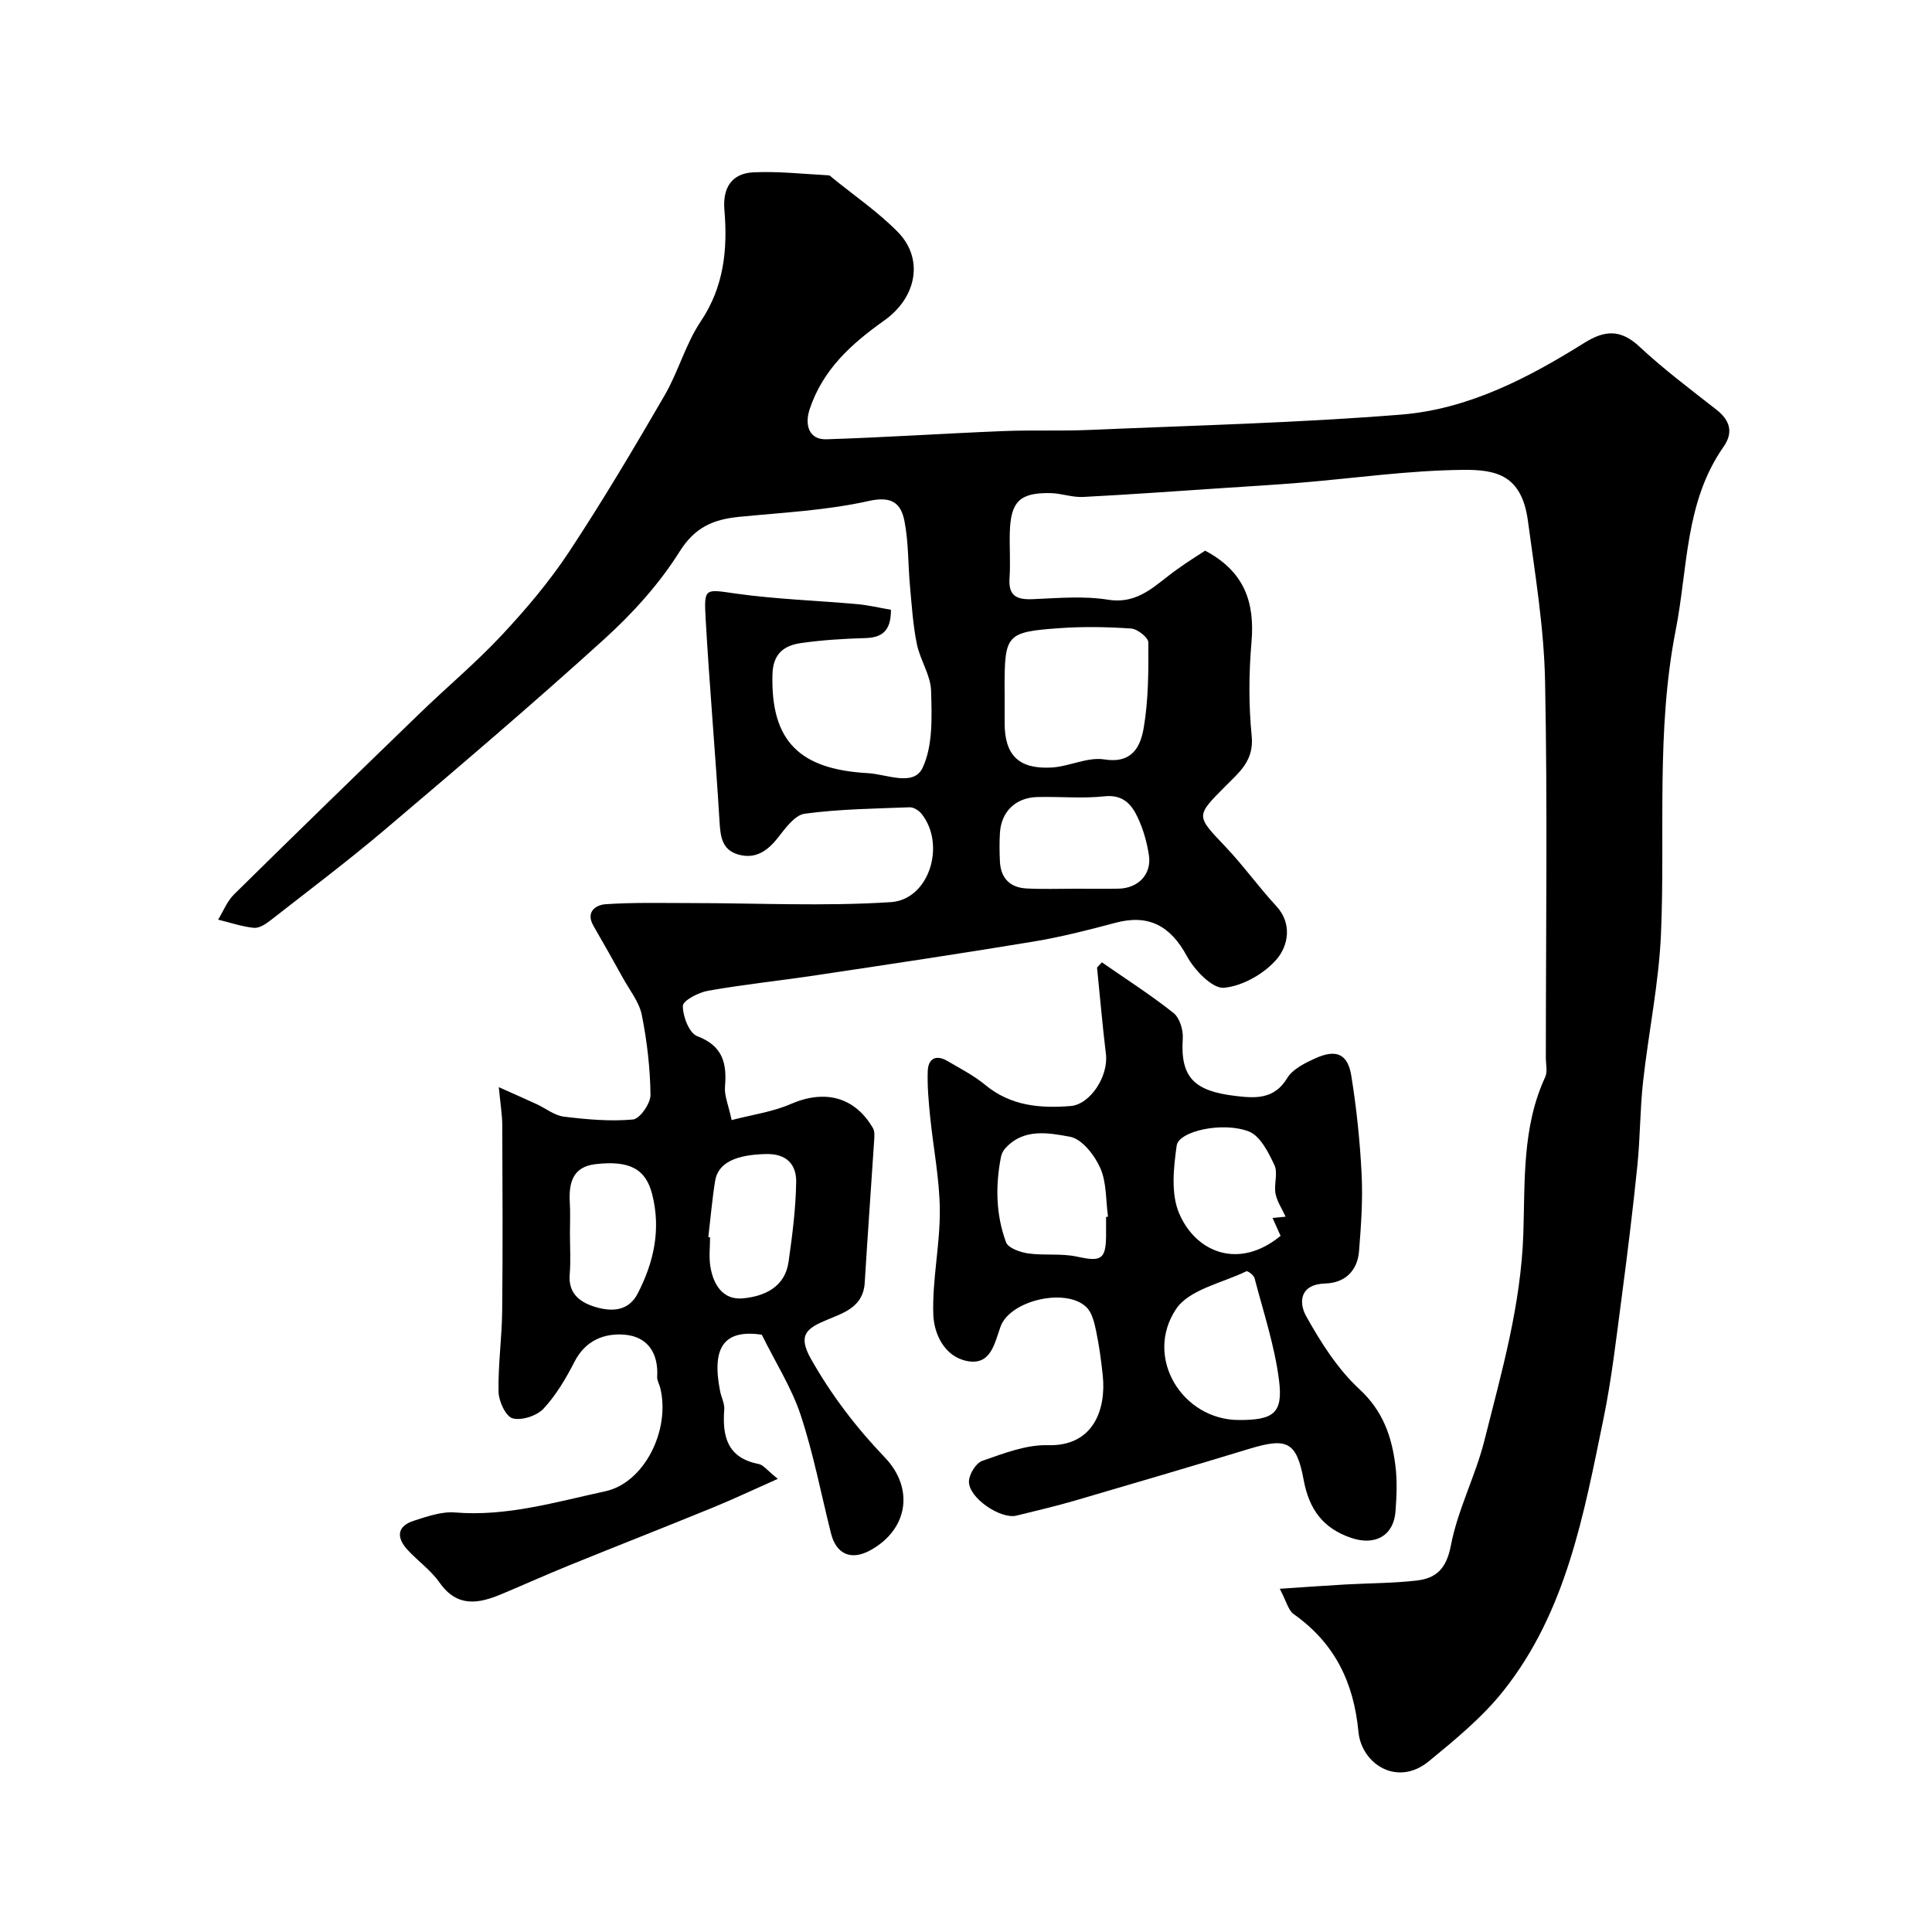 <svg enable-background="new 0 0 400 400" viewBox="0 0 400 400" xmlns="http://www.w3.org/2000/svg"><path d="m249.51 114.01c8.18 4.33 10.3 10.74 9.6 18.91-.56 6.45-.6 13.04.04 19.47.51 5.09-2.59 7.51-5.45 10.39-6.19 6.22-6.08 6.1-.04 12.46 3.73 3.92 6.9 8.37 10.57 12.34 3.43 3.7 2.39 8.26.21 10.88-2.57 3.08-7.11 5.68-11.02 6.05-2.4.22-6.12-3.66-7.68-6.54-3.4-6.29-7.93-8.75-14.78-6.92-5.61 1.5-11.26 2.94-16.98 3.89-14.99 2.48-30.02 4.73-45.04 6.98-7.44 1.12-14.94 1.9-22.34 3.2-1.97.35-5.21 2.03-5.22 3.14-.03 2.15 1.31 5.63 2.96 6.26 5.29 2.01 6.18 5.57 5.76 10.47-.16 1.84.71 3.77 1.38 6.91 4.28-1.12 8.48-1.69 12.22-3.32 7.04-3.06 13.26-1.52 17.04 5 .38.65.3 1.63.25 2.45-.64 9.86-1.36 19.71-1.96 29.57-.3 4.99-4.36 6.21-7.82 7.66-4.11 1.72-6.15 3.07-3.31 8.09 4.25 7.51 9.35 14.19 15.27 20.37 6.2 6.47 4.81 14.99-3 19.26-3.95 2.16-7.04.83-8.13-3.54-2.05-8.17-3.63-16.49-6.27-24.47-1.86-5.62-5.15-10.77-8.05-16.64-7.61-1.1-10.48 2.34-8.63 11.7.25 1.28.95 2.56.86 3.8-.43 5.58.64 10.01 7.11 11.27 1 .19 1.8 1.35 3.98 3.08-5.05 2.24-9.21 4.21-13.46 5.95-9.9 4.05-19.87 7.95-29.78 11.98-4.68 1.9-9.29 3.98-13.95 5.93-4.77 2-9.19 2.82-12.83-2.37-1.79-2.55-4.48-4.45-6.63-6.78-2.32-2.52-2.28-4.89 1.3-6.04 2.75-.88 5.74-1.94 8.52-1.71 10.74.88 20.87-2.18 31.09-4.38 8.07-1.74 13.52-12.62 11.41-21.36-.19-.79-.69-1.57-.65-2.33.3-4.89-1.95-8.31-6.68-8.73-4.22-.37-8.14 1.14-10.41 5.55-1.78 3.46-3.81 6.93-6.43 9.75-1.39 1.49-4.53 2.52-6.41 2.01-1.41-.38-2.87-3.53-2.91-5.47-.12-5.58.69-11.17.75-16.76.14-12.83.07-25.66.02-38.49-.01-2.09-.37-4.18-.72-7.84 2.95 1.32 5.39 2.38 7.79 3.49 1.9.87 3.71 2.36 5.68 2.61 4.74.58 9.59 1.02 14.31.59 1.42-.13 3.66-3.34 3.63-5.11-.07-5.53-.72-11.11-1.8-16.53-.54-2.68-2.49-5.09-3.87-7.59-2.02-3.65-4.07-7.27-6.15-10.88-1.69-2.94.58-4.33 2.51-4.46 5.82-.4 11.69-.24 17.53-.24 13.84 0 27.73.7 41.52-.19 8-.52 11.47-11.94 6.36-18.31-.55-.68-1.64-1.36-2.45-1.33-7.25.28-14.55.36-21.72 1.33-2.08.28-4.04 3.06-5.61 5.04-2.16 2.73-4.62 4.38-8.08 3.43-3.51-.97-3.77-3.83-3.96-7.02-.84-13.98-2.08-27.93-2.87-41.91-.36-6.46-.11-6.01 6.37-5.1 8.28 1.16 16.68 1.42 25.01 2.17 2.35.21 4.68.77 6.99 1.17.02 4.39-1.83 5.76-5.34 5.86-4.44.13-8.89.4-13.28 1.03-3.5.5-5.8 2.17-5.91 6.49-.37 13.78 5.58 19.66 19.73 20.44 3.97.22 9.5 2.87 11.37-1.14 2.15-4.6 1.89-10.56 1.74-15.91-.09-3.25-2.28-6.39-2.95-9.7-.8-3.93-1.05-7.98-1.42-11.99-.41-4.48-.28-9.05-1.14-13.44-.72-3.69-2.6-5.25-7.43-4.16-8.75 1.96-17.85 2.39-26.83 3.28-5.28.53-9.11 2.1-12.31 7.21-4.19 6.68-9.71 12.77-15.58 18.1-14.8 13.42-30.02 26.39-45.26 39.31-7.74 6.56-15.86 12.68-23.86 18.93-.98.77-2.35 1.65-3.44 1.54-2.5-.26-4.93-1.1-7.39-1.7 1.08-1.75 1.86-3.8 3.28-5.21 12.81-12.63 25.71-25.16 38.64-37.67 5.6-5.41 11.6-10.43 16.9-16.12 5.02-5.38 9.84-11.08 13.88-17.21 6.95-10.53 13.4-21.41 19.74-32.33 2.84-4.9 4.34-10.63 7.47-15.3 4.83-7.2 5.6-14.94 4.91-23.09-.39-4.61 1.52-7.57 6-7.79 5.17-.25 10.39.35 15.59.62.28.01.55.34.81.55 4.54 3.7 9.44 7.04 13.51 11.19 5.33 5.42 4.05 13.43-2.81 18.31-6.79 4.83-12.69 10.1-15.44 18.35-1.11 3.33-.12 6.36 3.46 6.25 12.21-.39 24.41-1.21 36.62-1.7 5.98-.24 11.99.02 17.97-.24 21.47-.93 42.98-1.45 64.39-3.17 13.88-1.11 26.25-7.54 37.95-14.86 4.19-2.62 7.49-2.86 11.37.76 5.02 4.69 10.56 8.84 15.98 13.09 2.85 2.23 3.52 4.74 1.45 7.69-8.01 11.44-7.36 25.05-9.89 37.92-4.1 20.86-2.16 41.92-3.05 62.89-.44 10.27-2.59 20.45-3.72 30.7-.63 5.74-.58 11.55-1.17 17.29-.93 9.11-2.05 18.21-3.25 27.29-1.12 8.42-2.07 16.9-3.78 25.2-4.07 19.76-7.68 39.85-20.68 56.23-4.38 5.52-10.01 10.14-15.5 14.64-6.51 5.32-13.9.54-14.54-6.14-.98-10.29-4.95-18.38-13.41-24.36-1.12-.79-1.49-2.63-2.88-5.24 5.28-.35 9.43-.66 13.58-.89 4.93-.28 9.89-.25 14.79-.82 4.07-.47 6.15-2.5 7.06-7.26 1.42-7.43 5.1-14.39 6.95-21.77 3.54-14.07 7.55-27.95 8.05-42.77.36-10.79-.28-22.09 4.53-32.44.51-1.1.13-2.63.13-3.97 0-26 .36-52-.16-77.98-.22-11.09-2.07-22.16-3.55-33.19-1.27-9.43-6.46-10.63-13.35-10.57-11.3.1-22.59 1.74-33.89 2.67-5.26.43-10.52.74-15.79 1.09-9.69.64-19.38 1.35-29.08 1.85-2.24.11-4.51-.76-6.78-.8-6.32-.11-8.2 1.76-8.38 8.13-.09 3.16.16 6.34-.06 9.49-.25 3.73 1.54 4.48 4.84 4.34 5.18-.22 10.49-.7 15.55.11 6.49 1.04 9.98-3.28 14.34-6.3 2.03-1.48 4.19-2.81 5.77-3.85zm-41.51 29.76v5.97c.01 6.58 2.89 9.53 9.67 9.17 3.69-.2 7.49-2.23 10.96-1.68 5.83.93 7.52-2.72 8.17-6.58.98-5.78.99-11.76.95-17.65-.01-1.01-2.25-2.78-3.56-2.87-4.96-.34-9.97-.43-14.92-.07-10.89.78-11.28 1.34-11.28 12.21.01.51.01 1.01.01 1.5zm14.57 40.23c2.99 0 5.99.04 8.98-.01 4.1-.07 6.92-2.97 6.32-6.93-.41-2.7-1.19-5.44-2.36-7.9-1.27-2.68-3.06-4.7-6.85-4.29-4.6.5-9.3.02-13.95.15-4.44.13-7.39 3.02-7.68 7.35-.13 1.99-.1 3.99-.01 5.98.17 3.49 2.12 5.44 5.57 5.6 3.32.17 6.65.05 9.98.05zm-104.57 71.38c0 2.82.19 5.65-.05 8.45-.36 4.22 2.44 5.96 5.6 6.85 3.2.89 6.6.79 8.49-2.89 3.35-6.5 4.84-13.26 2.98-20.55-1.32-5.17-4.6-7.05-11.76-6.21-4.69.55-5.52 3.87-5.29 7.89.13 2.14.03 4.3.03 6.46zm28.65.75c.12.02.24.03.36.05 0 1.99-.25 4.02.05 5.96.6 3.8 2.58 7.07 6.77 6.67 4.44-.43 8.7-2.31 9.44-7.6.77-5.47 1.49-11 1.57-16.51.05-3.53-1.91-5.85-6.17-5.77-6.21.12-10 1.75-10.61 5.56-.62 3.85-.95 7.75-1.41 11.64z" fill="#000001"/><path d="m228.13 199.24c4.98 3.46 10.1 6.73 14.84 10.49 1.27 1.01 2.03 3.53 1.91 5.29-.55 8.19 2.52 10.88 10.88 11.88 3.96.47 8.03.83 10.74-3.69 1.14-1.89 3.73-3.15 5.91-4.13 4.25-1.91 6.63-.88 7.36 3.63 1.09 6.75 1.8 13.59 2.14 20.42.26 5.29-.11 10.64-.54 15.94-.33 4.06-2.95 6.55-6.96 6.66-5.34.15-5.55 3.95-3.99 6.76 3.03 5.43 6.52 10.95 11.03 15.12 4.88 4.51 6.69 9.79 7.45 15.79.4 3.11.26 6.34.03 9.48-.38 5.11-4.23 7.17-9.1 5.55-5.94-1.98-8.8-5.98-9.92-12.02-1.48-7.96-3.46-8.81-11.21-6.46-11.98 3.64-23.99 7.18-36 10.69-4.04 1.18-8.15 2.14-12.24 3.15-3.28.81-9.88-3.63-9.85-7.04.01-1.5 1.45-3.85 2.76-4.3 4.4-1.52 9.07-3.37 13.59-3.24 9.53.27 12.09-7.57 11.35-14.47-.33-3.09-.74-6.18-1.38-9.21-.36-1.7-.82-3.71-1.97-4.86-4.16-4.15-15.84-1.49-17.81 4-1.28 3.56-2.03 8.1-6.97 7.11-4.64-.93-6.82-5.61-6.95-9.64-.24-7.17 1.4-14.38 1.35-21.57-.05-6.48-1.36-12.95-2.01-19.44-.31-3.12-.6-6.26-.49-9.38.09-2.58 1.71-3.47 4.06-2.09 2.67 1.57 5.47 3 7.83 4.95 5.26 4.36 11.33 4.89 17.7 4.38 4.05-.33 7.85-6.17 7.3-10.74-.72-5.96-1.23-11.95-1.84-17.93.35-.36.67-.72 1-1.08zm28.41 94.76c7.12 0 9.13-1.38 8.27-8.21-.9-7.16-3.24-14.14-5.07-21.17-.16-.61-1.42-1.56-1.71-1.41-5.01 2.44-11.84 3.76-14.54 7.82-6.68 10.01 1.28 22.97 13.05 22.97zm-27.54-42.04c.13-.02.26-.04.4-.06-.47-3.4-.27-7.09-1.61-10.1-1.18-2.65-3.8-6-6.26-6.45-4.41-.8-9.63-1.84-13.43 2.44-.42.47-.74 1.12-.86 1.74-1.17 5.99-1.06 11.98 1.06 17.69.45 1.19 2.93 2.05 4.58 2.29 3.32.47 6.82-.05 10.07.66 4.95 1.08 5.98.64 6.05-4.2.01-1.34 0-2.68 0-4.01zm37.17-.06c-.76-1.68-1.79-3.17-2.09-4.78-.35-1.94.54-4.28-.23-5.92-1.24-2.62-2.93-6.01-5.27-6.93-5.41-2.12-14.54-.08-14.96 2.91-.65 4.6-1.22 9.94.49 13.99 3.46 8.17 12.41 11.79 21.02 4.7-.52-1.15-1.06-2.37-1.66-3.7 1.28-.12 2.41-.24 2.7-.27z" fill="#000001"/></svg>